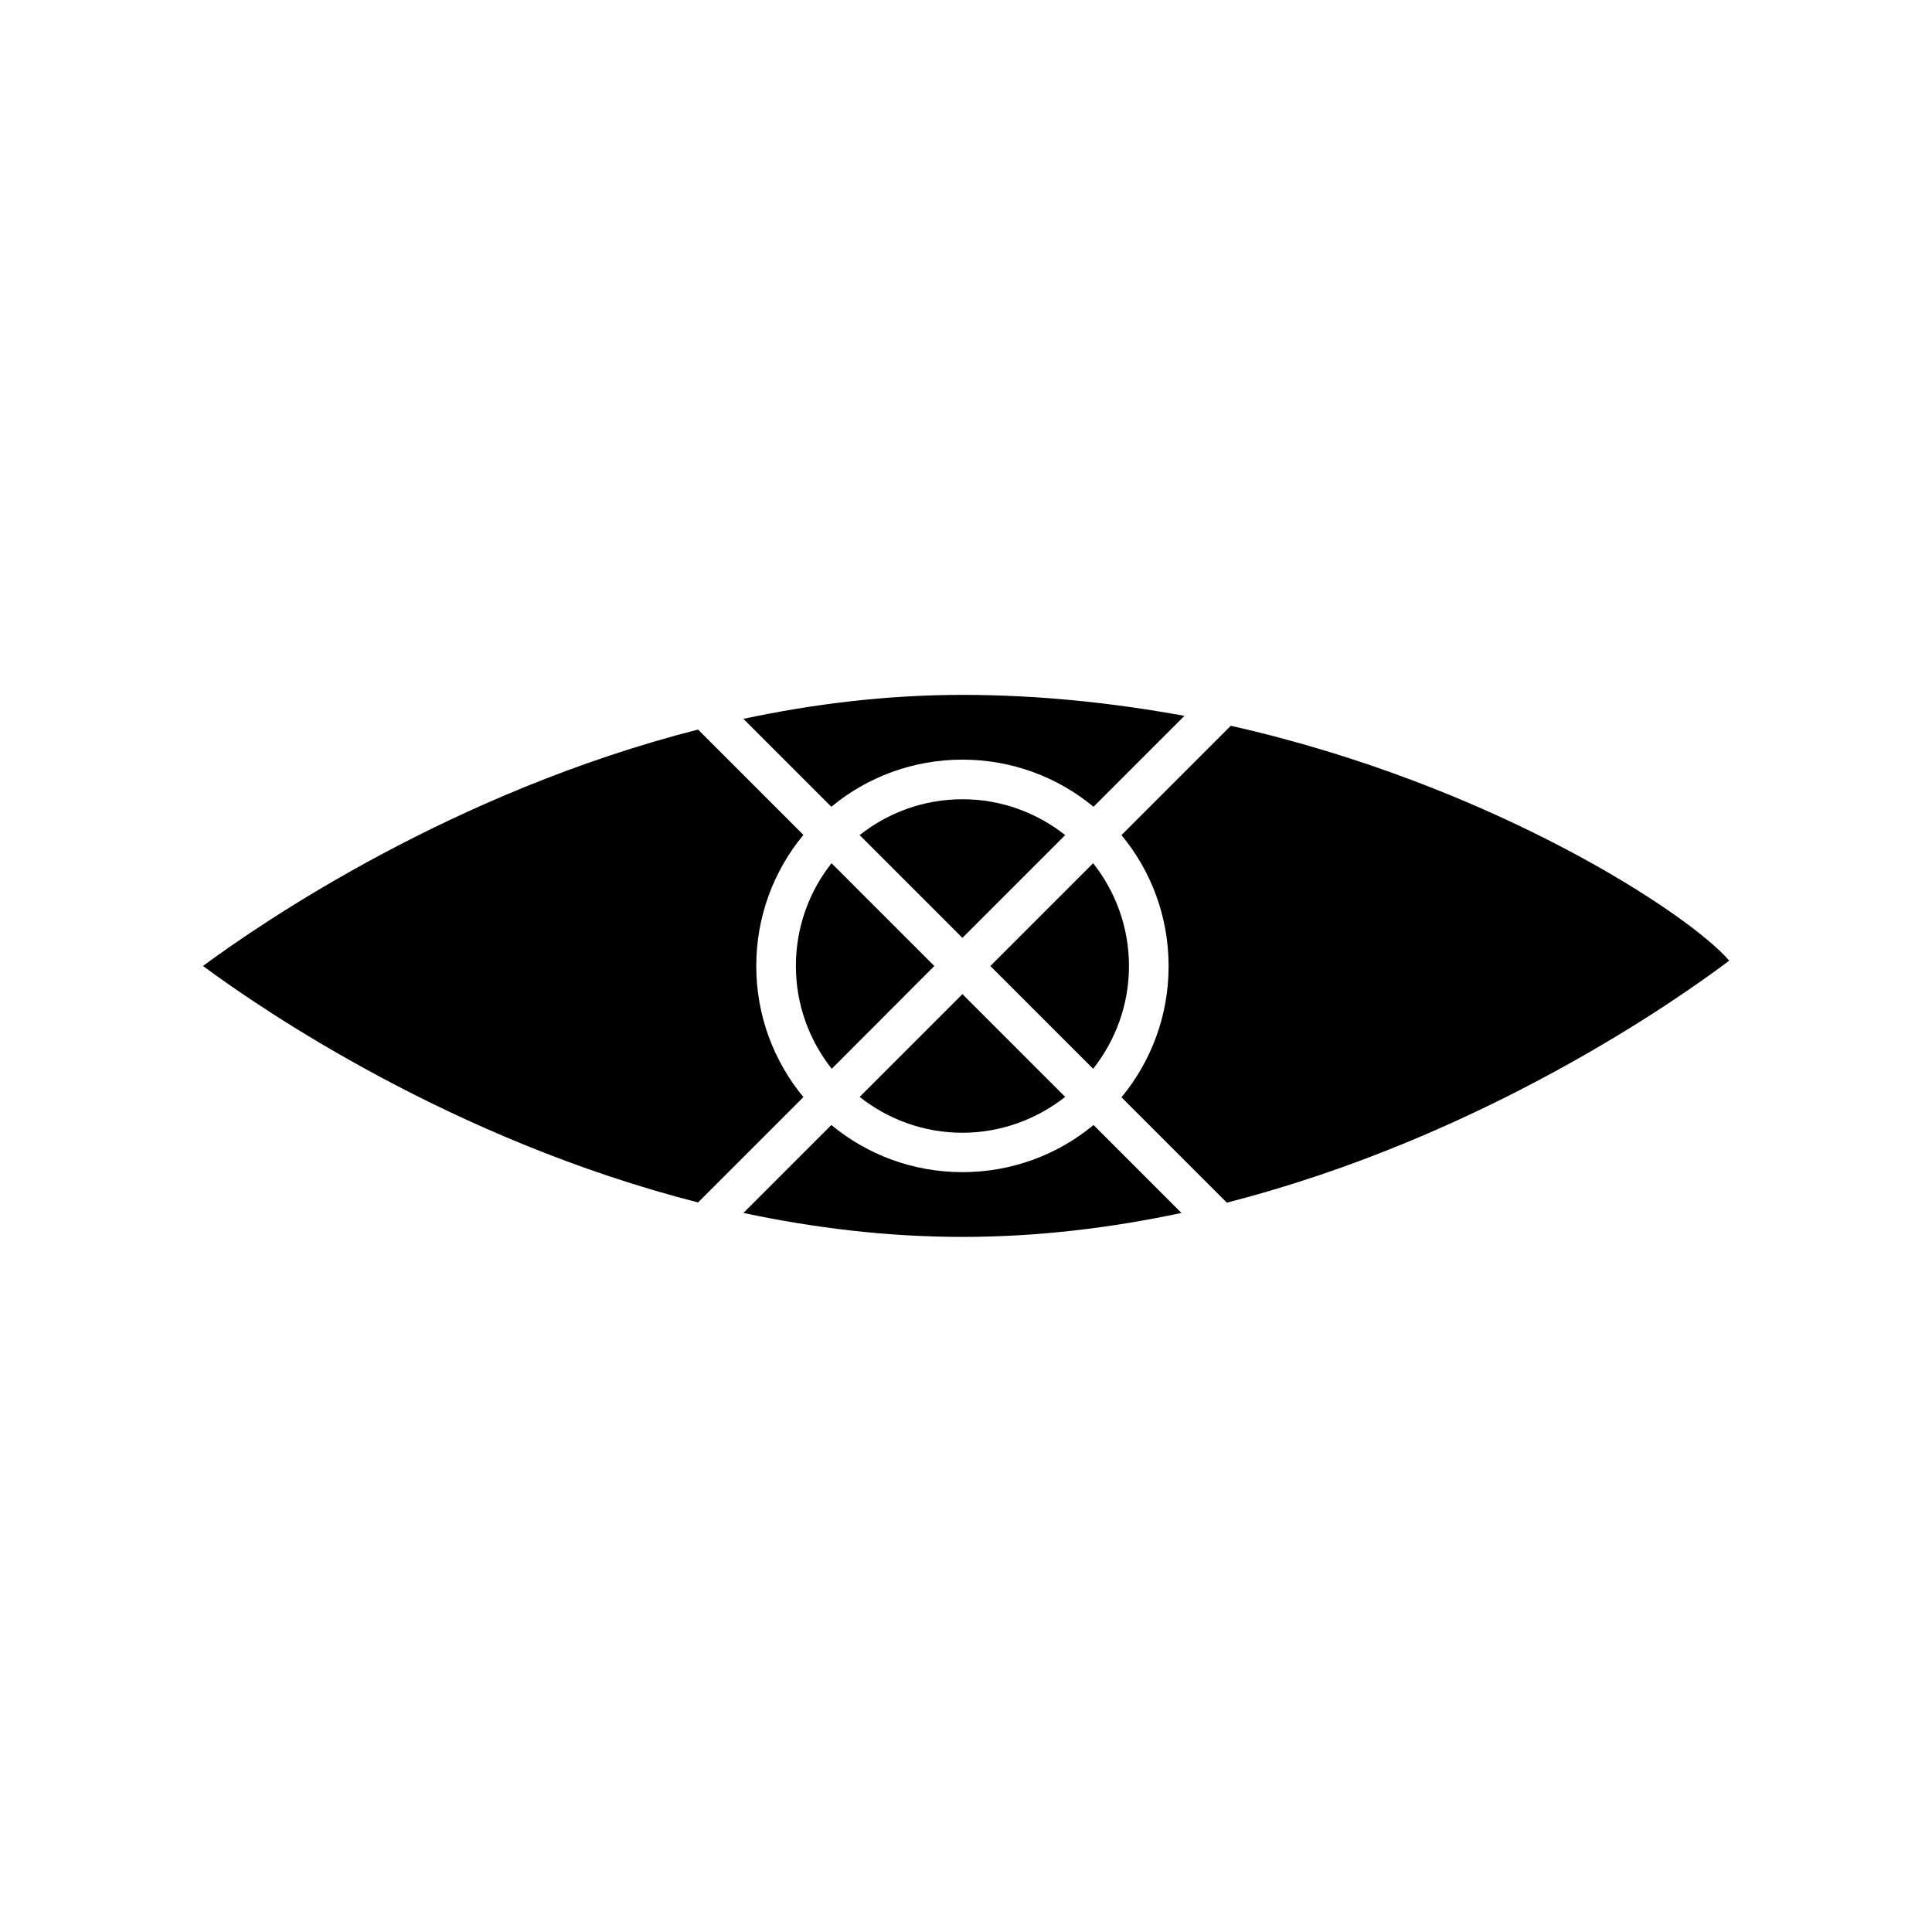 <?xml version="1.0" encoding="UTF-8"?>
<!-- Uploaded to: SVG Repo, www.svgrepo.com, Generator: SVG Repo Mixer Tools -->
<svg fill="#000000" width="800px" height="800px" version="1.1" viewBox="144 144 512 512" xmlns="http://www.w3.org/2000/svg">
 <g>
  <path d="m457.1 465.44-23.301-23.301c-9.445 7.82-21.57 12.492-34.742 12.492-13.172-0.004-25.297-4.672-34.742-12.492l-23.301 23.301c18.473 3.938 37.941 6.352 58.043 6.352 20.098 0 39.57-2.414 58.043-6.352z"/>
  <path d="m602.26 398.58c-10.18-11.965-61.926-46.445-132.09-62.242l-28.969 28.969c7.82 9.445 12.492 21.57 12.492 34.742s-4.672 25.297-12.492 34.742l27.918 27.918c67.91-17.371 119.71-54 133.14-64.129z"/>
  <path d="m356.91 434.74c-7.82-9.445-12.492-21.57-12.492-34.742s4.672-25.297 12.492-34.742l-27.918-27.918c-65.023 16.582-115.3 50.906-131.2 62.66 15.902 11.754 66.176 46.078 131.2 62.66z"/>
  <path d="m354.92 400c0 10.285 3.57 19.734 9.5 27.238l27.184-27.238-27.238-27.238c-5.93 7.504-9.445 16.949-9.445 27.238z"/>
  <path d="m399.05 328.15c-20.102 0-39.57 2.414-58.043 6.352l23.301 23.301c9.445-7.82 21.57-12.492 34.742-12.492 13.172 0 25.297 4.672 34.742 12.492l24.09-24.09c-18.633-3.41-38.367-5.562-58.832-5.562z"/>
  <path d="m426.29 365.31c-7.504-5.93-16.949-9.5-27.238-9.5-10.285 0-19.734 3.57-27.238 9.5l27.238 27.238z"/>
  <path d="m426.29 434.69-27.238-27.238-27.238 27.238c7.504 5.93 16.949 9.5 27.238 9.5 10.285 0 19.73-3.621 27.238-9.5z"/>
  <path d="m443.19 400c0-10.285-3.57-19.734-9.5-27.238l-27.238 27.238 27.238 27.238c5.93-7.508 9.5-16.953 9.5-27.238z"/>
 </g>
</svg>